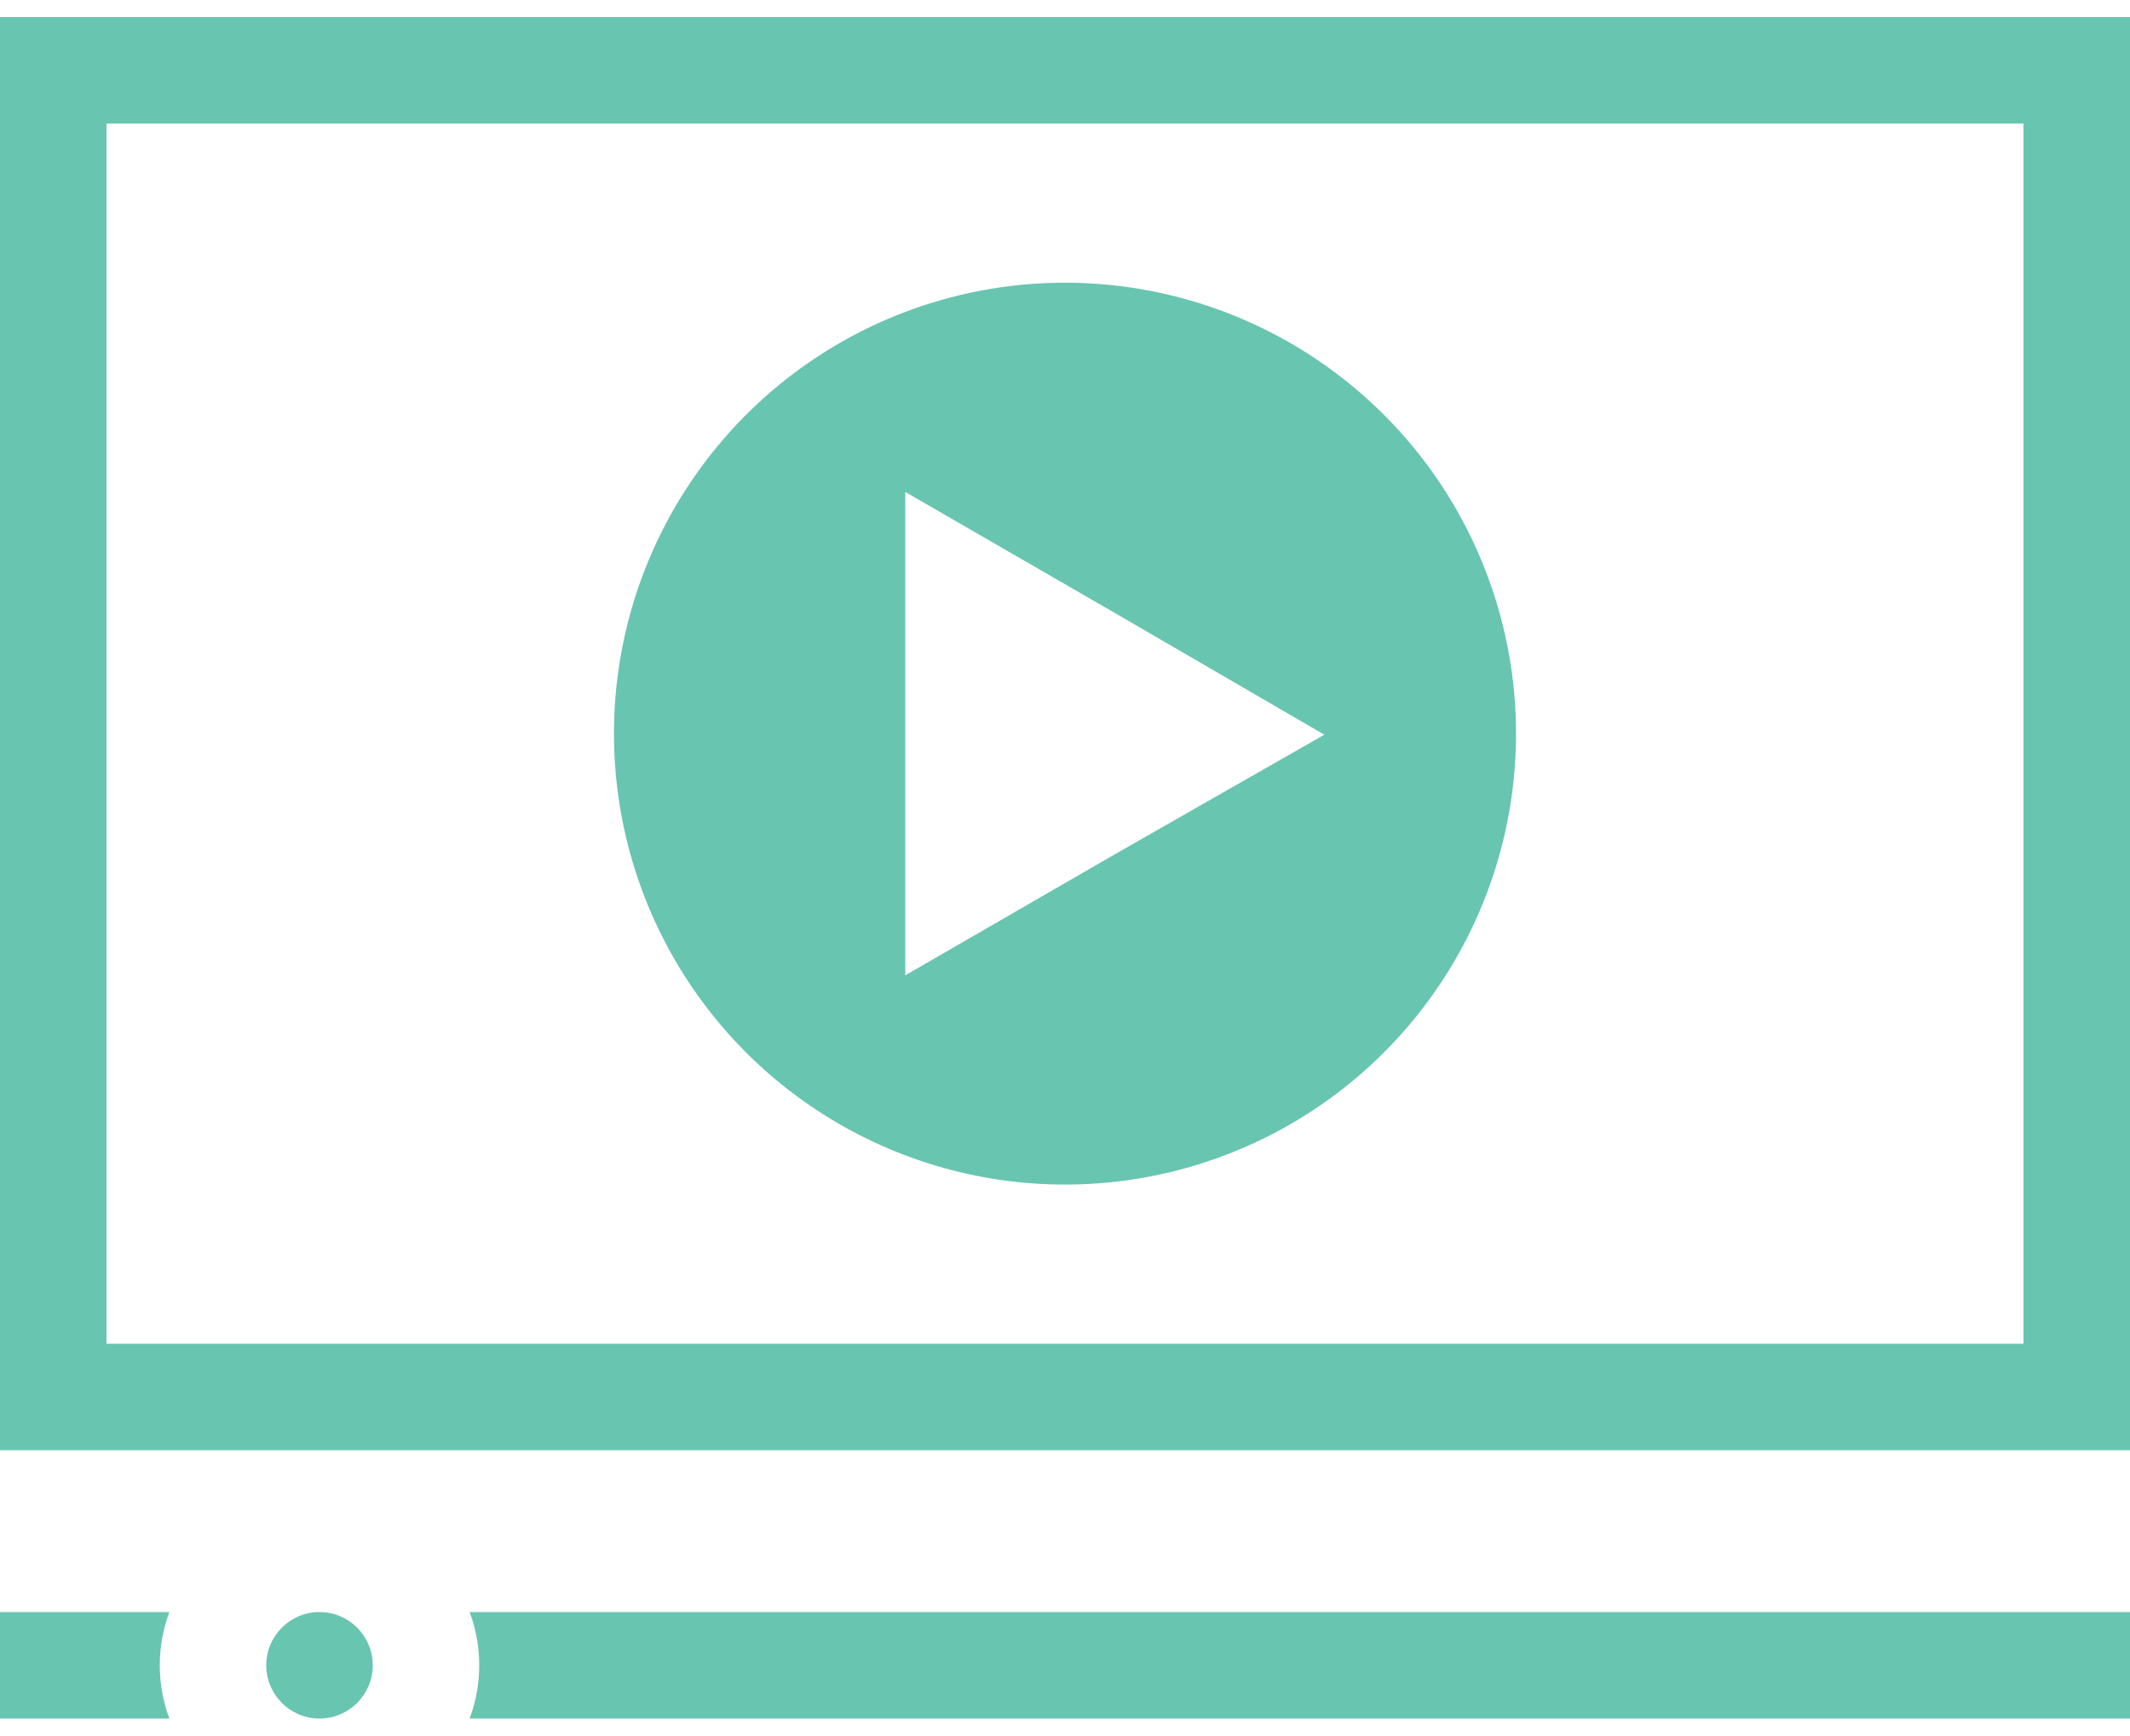<?xml version="1.0" encoding="UTF-8"?> <svg xmlns="http://www.w3.org/2000/svg" width="65" height="53" viewBox="0 0 65 53" fill="none"><path d="M0 0.52V44.265H65V0.52H0ZM61.75 41.015H3.25V3.77H61.75V41.015Z" fill="#68C5B0"></path><path d="M32.5 8.629C29.779 8.629 27.119 9.435 24.857 10.946C22.594 12.457 20.83 14.605 19.787 17.118C18.744 19.631 18.47 22.397 18.998 25.066C19.527 27.735 20.834 30.187 22.756 32.114C24.678 34.04 27.127 35.353 29.795 35.888C32.463 36.423 35.229 36.155 37.745 35.118C40.26 34.081 42.412 32.322 43.928 30.063C45.445 27.804 46.257 25.146 46.264 22.425C46.268 20.615 45.915 18.822 45.225 17.148C44.536 15.474 43.523 13.953 42.244 12.672C40.965 11.39 39.447 10.373 37.775 9.68C36.103 8.986 34.31 8.629 32.5 8.629ZM34.011 26.081L27.625 29.77V15.015L34.011 18.704L40.414 22.425L34.011 26.081Z" fill="#68C5B0"></path><path d="M5.168 49.205C4.778 50.253 4.778 51.407 5.168 52.455H0V49.205H5.168Z" fill="#68C5B0"></path><path d="M9.75 52.455C10.648 52.455 11.375 51.727 11.375 50.83C11.375 49.932 10.648 49.205 9.75 49.205C8.853 49.205 8.125 49.932 8.125 50.83C8.125 51.727 8.853 52.455 9.75 52.455Z" fill="#68C5B0"></path><path d="M65 49.205V52.455H14.332C14.722 51.407 14.722 50.253 14.332 49.205H65Z" fill="#68C5B0"></path></svg> 